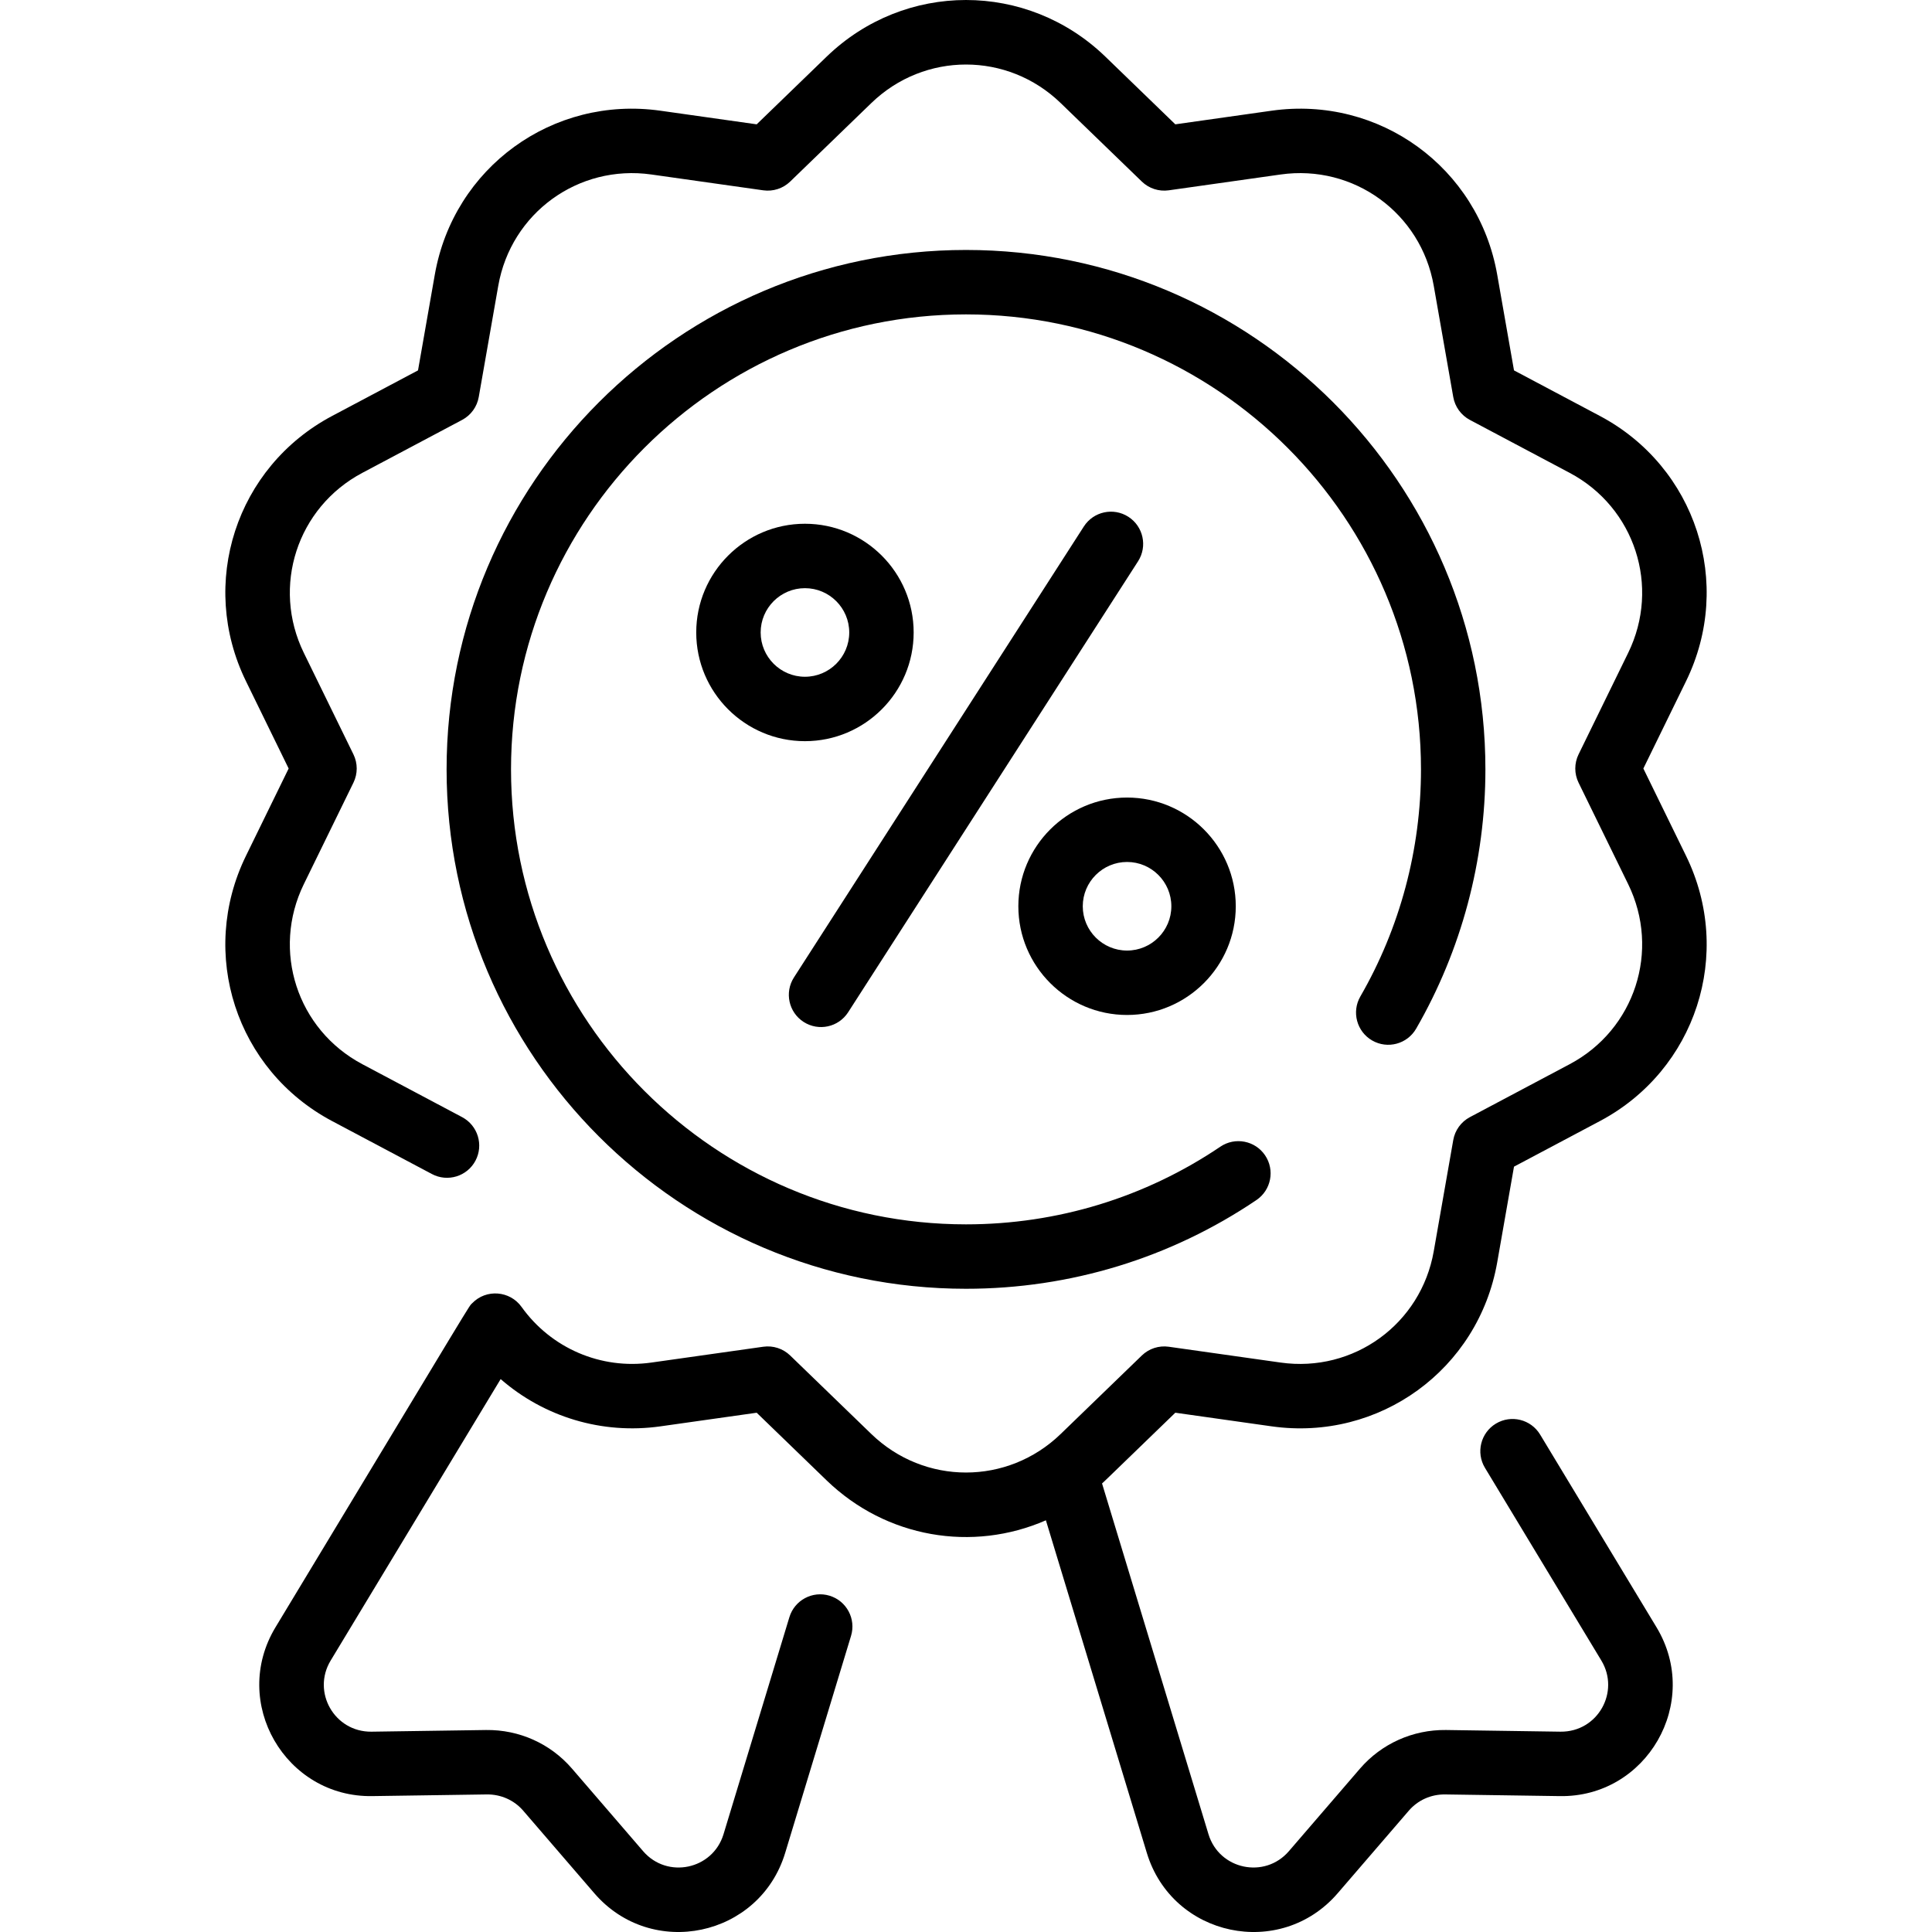 <?xml version="1.0" encoding="UTF-8"?> <svg xmlns="http://www.w3.org/2000/svg" id="Layer_1" height="512" viewBox="0 0 479.834 479.834" width="512"> <g> <path d="m382.503 356.284c-2.284-3.781-7.201-4.995-10.984-2.711-3.782 2.284-4.996 7.202-2.711 10.984l28.906 47.859c4.678 7.744-.857 17.756-10.139 17.666l-28.463-.416c-8.204-.096-15.992 3.379-21.35 9.6l-17.656 20.497c-5.997 6.964-17.299 4.575-19.967-4.219l-26.435-87.113c1.238-1.145-2.254 2.22 18.199-17.567l23.904 3.381c26.747 3.781 51.37-14.101 56.04-40.715l4.171-23.778 21.325-11.315c23.87-12.665 33.272-41.602 21.405-65.878l-10.602-21.689 10.603-21.688c11.866-24.276 2.464-53.213-21.406-65.878l-21.325-11.314-4.171-23.778c-4.669-26.616-29.279-44.501-56.04-40.715l-23.903 3.381-17.351-16.786c-19.421-18.788-49.848-18.788-69.269 0l-17.351 16.786-23.903-3.381c-26.758-3.785-51.371 14.1-56.04 40.715l-4.171 23.778-21.325 11.314c-23.87 12.665-33.272 41.602-21.405 65.879l10.601 21.687-10.603 21.689c-11.867 24.276-2.464 53.213 21.406 65.878l24.78 13.148c3.903 2.072 8.746.586 10.816-3.317 2.071-3.903.585-8.746-3.317-10.816l-24.78-13.148c-16.203-8.597-22.585-28.239-14.53-44.718l12.32-25.202c1.084-2.217 1.084-4.81 0-7.027l-12.319-25.201c-8.055-16.479-1.673-36.122 14.53-44.718l24.78-13.147c2.18-1.157 3.704-3.254 4.13-5.685l4.847-27.63c3.169-18.066 19.878-30.21 38.039-27.637l27.775 3.929c2.441.344 4.91-.456 6.683-2.171l20.162-19.504c13.183-12.754 33.836-12.754 47.019 0l20.162 19.504c1.774 1.716 4.24 2.516 6.683 2.171l27.775-3.929c18.156-2.572 34.87 9.571 38.039 27.637l4.847 27.63c.427 2.43 1.951 4.528 4.13 5.685l24.78 13.147c16.203 8.597 22.585 28.24 14.53 44.718l-12.32 25.202c-1.084 2.217-1.084 4.81 0 7.027l12.32 25.202c8.055 16.479 1.672 36.121-14.53 44.718l-24.78 13.148c-2.18 1.157-3.704 3.254-4.13 5.685l-4.847 27.63c-3.169 18.066-19.886 30.208-38.039 27.637l-27.775-3.928c-2.444-.347-4.91.456-6.683 2.171l-20.162 19.504c-13.183 12.754-33.836 12.754-47.019 0l-20.162-19.504c-1.774-1.716-4.241-2.518-6.683-2.171l-27.775 3.928c-12.533 1.776-24.894-3.526-32.262-13.828-2.865-4.01-8.763-4.524-12.256-.903-.992 1.022 2.271-4.164-48.845 80.472-11.29 18.694 2.504 42.31 24.068 41.935l28.463-.416c3.472-.023 6.736 1.424 8.994 4.044l17.656 20.497c14.239 16.53 41.065 10.863 47.401-10.015l16.357-53.901c1.283-4.228-1.104-8.695-5.332-9.979-4.229-1.283-8.696 1.104-9.979 5.332l-16.357 53.901c-2.669 8.795-13.97 11.182-19.967 4.219l-17.656-20.497c-5.358-6.221-13.116-9.703-21.35-9.6l-28.463.416c-9.197.103-14.855-9.857-10.139-17.665l42.223-69.908c10.756 9.382 25.141 13.792 39.685 11.738l23.903-3.381 17.351 16.786c14.81 14.326 36.254 17.901 54.476 9.93l25.069 82.61c6.336 20.877 33.162 26.544 47.401 10.015l17.656-20.497c2.257-2.621 5.518-4.079 8.994-4.044l28.463.416c21.627.384 35.329-23.29 24.068-41.936z"></path> <path d="m199.591 253.81c3.711 2.386 8.663 1.318 11.056-2.403l72-112c2.389-3.717 1.313-8.667-2.403-11.056-3.716-2.39-8.666-1.313-11.056 2.403l-72 112c-2.389 3.717-1.313 8.667 2.403 11.056z"></path> <path d="m279.917 252.08c14.888 0 27-12.112 27-27s-12.112-27-27-27-27 12.112-27 27 12.113 27 27 27zm0-38c6.065 0 11 4.935 11 11s-4.935 11-11 11-11-4.935-11-11 4.935-11 11-11z"></path> <path d="m226.917 157.08c0-14.888-12.112-27-27-27s-27 12.112-27 27 12.112 27 27 27 27-12.112 27-27zm-38 0c0-6.065 4.935-11 11-11s11 4.935 11 11-4.935 11-11 11-11-4.934-11-11z"></path> <path d="m340.786 258.412c3.825 2.207 8.718.897 10.928-2.929 11.254-19.498 17.203-41.768 17.203-64.402 0-71.131-57.869-129-129-129s-129 57.869-129 129 57.869 129 129 129c25.85 0 50.792-7.62 72.131-22.036 3.661-2.473 4.624-7.446 2.15-11.107-2.473-3.66-7.446-4.624-11.107-2.15-18.684 12.622-40.529 19.294-63.174 19.294-62.309 0-113-50.691-113-113s50.691-113 113-113 113 50.691 113 113c0 19.831-5.208 39.335-15.06 56.403-2.208 3.825-.897 8.718 2.929 10.927z"></path> </g> </svg> 